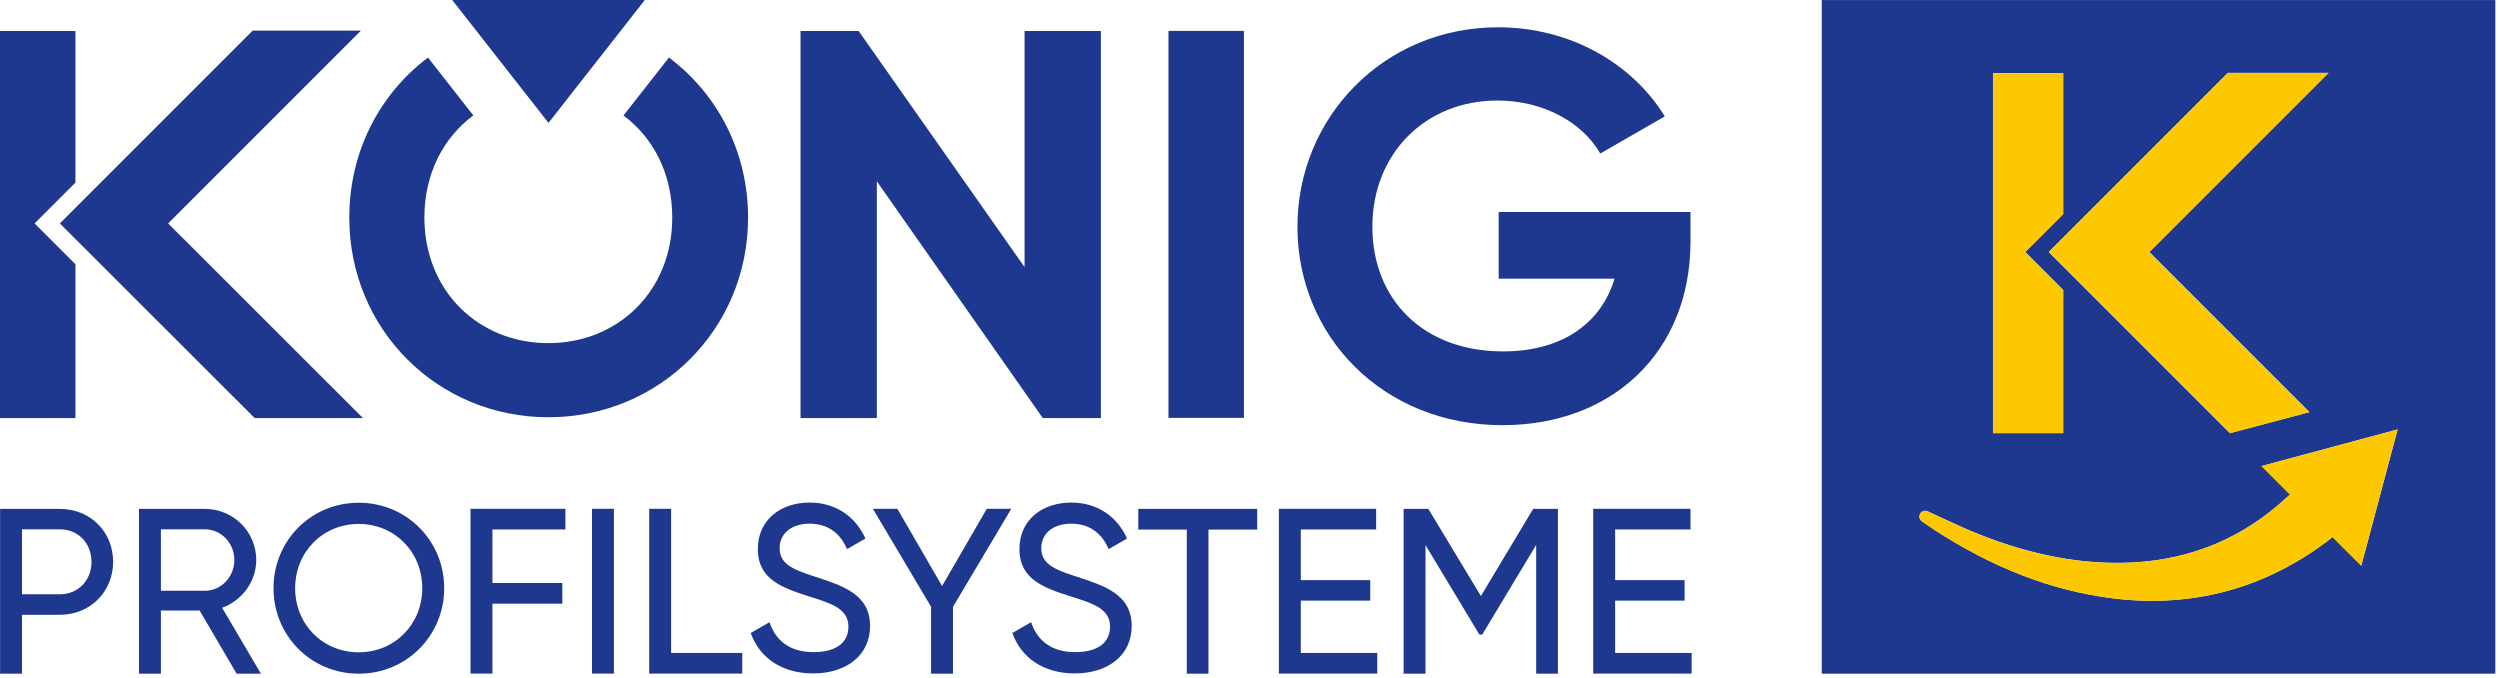 <svg xmlns="http://www.w3.org/2000/svg" width="284" height="77" viewBox="0 0 284 77" fill="none"><g clip-path="url(#clip0_1_28)"><path d="M125.06 3.52V47.49H118.46L99.61 20.6V47.49H90.94V3.52H97.54L116.39 30.34V3.52H125.06Z" fill="#1D388E"></path><path d="M141.31 3.51V47.47H132.74V3.51H141.31Z" fill="#1D388E"></path><path d="M192.04 27.44C192.04 39.98 183.16 48.3 170.68 48.3C157.08 48.3 147.39 38.18 147.39 25.76C147.39 13.34 157.2 3.1 170.18 3.1C178.44 3.1 185.46 7.26 189.12 13.22L181.79 17.44C179.8 13.96 175.39 11.42 170.12 11.42C161.86 11.42 155.9 17.51 155.9 25.76C155.9 34.01 161.67 39.92 170.74 39.92C177.57 39.92 181.92 36.63 183.41 31.66H170.25V24.08H192.04V27.43V27.44Z" fill="#1D388E"></path><path d="M3.93 25.38L8.57 20.74V3.52H0V47.49H8.57V30.02L3.93 25.38Z" fill="#1D388E"></path><path d="M41 3.48H28.7L6.8 25.38L28.93 47.49H41.23L19.1 25.38L41 3.48Z" fill="#1D388E"></path><path d="M75.99 6.54L70.83 13.12C74.22 15.64 76.37 19.74 76.37 24.71C76.37 33.06 70.2 38.98 62.29 38.98C54.38 38.98 48.21 33.06 48.21 24.71C48.21 19.73 50.37 15.63 53.77 13.11L48.62 6.54C43.17 10.63 39.68 17.18 39.68 24.72C39.68 37.43 49.71 47.4 62.3 47.4C74.89 47.4 84.98 37.43 84.98 24.72C84.98 17.19 81.47 10.65 76.01 6.55L75.99 6.54Z" fill="#1D388E"></path><path d="M62.31 13.96L51.37 0H73.25L62.31 13.96Z" fill="#1D388E"></path><path d="M206.95 0.01V76.53H283.47V0.01H206.95ZM264.52 8.28L244.17 28.63L262.35 46.81L253.32 49.2L232.74 28.62L253.09 8.27H264.52V8.28ZM226.42 8.31H234.38V24.32L230.07 28.63L234.38 32.94V49.2H226.42V8.32V8.31ZM268.24 64.26C267.87 63.89 266.56 62.59 264.97 61C264.77 61.17 264.57 61.34 264.35 61.5C258.36 65.99 251.7 68.25 244.49 68.25C243 68.25 241.49 68.15 239.96 67.96C233.08 67.09 226.45 64.54 219.69 60.15C219.4 59.96 219.12 59.77 218.82 59.56L218.33 59.22C218.05 59.03 217.96 58.66 218.13 58.36C218.3 58.06 218.66 57.94 218.97 58.08C219.6 58.36 220.22 58.65 220.83 58.94C222.16 59.56 223.42 60.14 224.72 60.66C230.95 63.14 236.71 64.19 242.35 63.89C249.03 63.53 254.88 61.05 259.76 56.52C259.89 56.4 260.02 56.3 260.15 56.18C258.59 54.62 257.31 53.34 256.91 52.94C262.14 51.53 267.21 50.17 272.37 48.78C270.98 54 269.62 59.07 268.24 64.26Z" fill="#1D388E"></path><path d="M260.15 56.19C260.02 56.31 259.89 56.41 259.76 56.53C254.88 61.06 249.03 63.54 242.35 63.9C236.71 64.21 230.94 63.15 224.72 60.67C223.42 60.15 222.16 59.57 220.83 58.95C220.22 58.67 219.6 58.38 218.97 58.09C218.66 57.95 218.3 58.07 218.13 58.37C217.97 58.67 218.05 59.04 218.33 59.23L218.82 59.57C219.12 59.78 219.4 59.97 219.69 60.16C226.45 64.55 233.08 67.1 239.96 67.97C241.49 68.16 243 68.26 244.49 68.26C251.7 68.26 258.36 66 264.35 61.51C264.57 61.35 264.77 61.18 264.97 61.01C266.56 62.6 267.87 63.9 268.24 64.27C269.62 59.08 270.98 54.01 272.37 48.79C267.2 50.18 262.14 51.54 256.91 52.95C257.31 53.35 258.59 54.63 260.15 56.19Z" fill="#FEC800"></path><path d="M253.32 49.22L262.35 46.82L244.17 28.64L264.52 8.29H253.09L232.74 28.64L253.32 49.22Z" fill="#FEC800"></path><path d="M234.38 32.95L230.07 28.64L234.38 24.33V8.32H226.42V49.22H234.38V32.95Z" fill="#FEC800"></path><path d="M12.85 63.82C12.85 67.22 10.25 69.84 6.8 69.84H2.5V76.53H0.01V57.81H6.8C10.25 57.81 12.85 60.4 12.85 63.83V63.82ZM10.39 63.82C10.39 61.68 8.86 60.13 6.8 60.13H2.5V67.51H6.81C8.87 67.51 10.4 65.93 10.4 63.82H10.39Z" fill="#1D388E"></path><path d="M22.69 69.36H18.28V76.53H15.79V57.81H23.28C26.49 57.81 29.11 60.4 29.11 63.61C29.11 66.07 27.48 68.24 25.23 69.04L29.64 76.53H26.88L22.68 69.36H22.69ZM18.28 67.11H23.28C25.13 67.11 26.62 65.53 26.62 63.61C26.62 61.69 25.12 60.13 23.28 60.13H18.28V67.11Z" fill="#1D388E"></path><path d="M31.07 66.82C31.07 61.42 35.32 57.11 40.75 57.11C46.18 57.11 50.46 61.42 50.46 66.82C50.46 72.22 46.18 76.53 40.75 76.53C35.32 76.53 31.07 72.2 31.07 66.82ZM47.97 66.82C47.97 62.7 44.84 59.52 40.75 59.52C36.66 59.52 33.53 62.7 33.53 66.82C33.53 70.94 36.66 74.1 40.75 74.1C44.84 74.1 47.97 70.92 47.97 66.82Z" fill="#1D388E"></path><path d="M55.94 60.16V66.23H63.88V68.58H55.94V76.52H53.45V57.8H64.23V60.15H55.94V60.16Z" fill="#1D388E"></path><path d="M69.74 57.8V76.52H67.25V57.8H69.74Z" fill="#1D388E"></path><path d="M84.32 74.17V76.52H73.75V57.8H76.24V74.17H84.32Z" fill="#1D388E"></path><path d="M85.28 71.91L87.42 70.68C88.09 72.74 89.69 74.08 92.42 74.08C95.15 74.08 96.38 72.88 96.38 71.19C96.38 69.26 94.72 68.62 91.97 67.77C88.97 66.81 86.09 65.87 86.09 62.39C86.09 58.91 88.85 57.09 91.97 57.09C95.09 57.09 97.27 58.83 98.31 61.18L96.22 62.38C95.55 60.78 94.24 59.49 91.97 59.49C89.96 59.49 88.57 60.56 88.57 62.27C88.57 63.98 89.88 64.65 92.5 65.48C95.76 66.55 98.84 67.51 98.84 71.12C98.84 74.41 96.19 76.5 92.37 76.5C88.81 76.5 86.27 74.71 85.28 71.9V71.91Z" fill="#1D388E"></path><path d="M108.26 68.96V76.53H105.77V68.93L99.16 57.8H101.94L107.02 66.57L112.1 57.8H114.88L108.25 68.95L108.26 68.96Z" fill="#1D388E"></path><path d="M115 71.91L117.14 70.68C117.81 72.74 119.41 74.08 122.14 74.08C124.87 74.08 126.1 72.88 126.1 71.19C126.1 69.26 124.44 68.62 121.69 67.77C118.69 66.81 115.81 65.87 115.81 62.39C115.81 58.91 118.57 57.09 121.69 57.09C124.81 57.09 126.99 58.83 128.03 61.18L125.94 62.38C125.27 60.78 123.96 59.49 121.69 59.49C119.68 59.49 118.29 60.56 118.29 62.27C118.29 63.98 119.6 64.65 122.22 65.48C125.48 66.55 128.56 67.51 128.56 71.12C128.56 74.41 125.91 76.5 122.09 76.5C118.53 76.5 115.99 74.71 115 71.9V71.91Z" fill="#1D388E"></path><path d="M142.82 60.16H137.28V76.53H134.82V60.16H129.31V57.81H142.82V60.16Z" fill="#1D388E"></path><path d="M156.46 74.17V76.52H145.28V57.8H156.33V60.15H147.77V65.9H155.66V68.23H147.77V74.17H156.46Z" fill="#1D388E"></path><path d="M176.97 76.53H174.51V61.9L168.38 72.09H168.06L161.94 61.93V76.53H159.45V57.81H162.26L168.23 67.71L174.17 57.81H176.98V76.53H176.97Z" fill="#1D388E"></path><path d="M192.17 74.17V76.52H180.99V57.8H192.04V60.15H183.48V65.9H191.37V68.23H183.48V74.17H192.17Z" fill="#1D388E"></path></g><defs><clipPath id="clip0_1_28"><rect width="283.46" height="76.53" fill="white"></rect></clipPath></defs></svg>